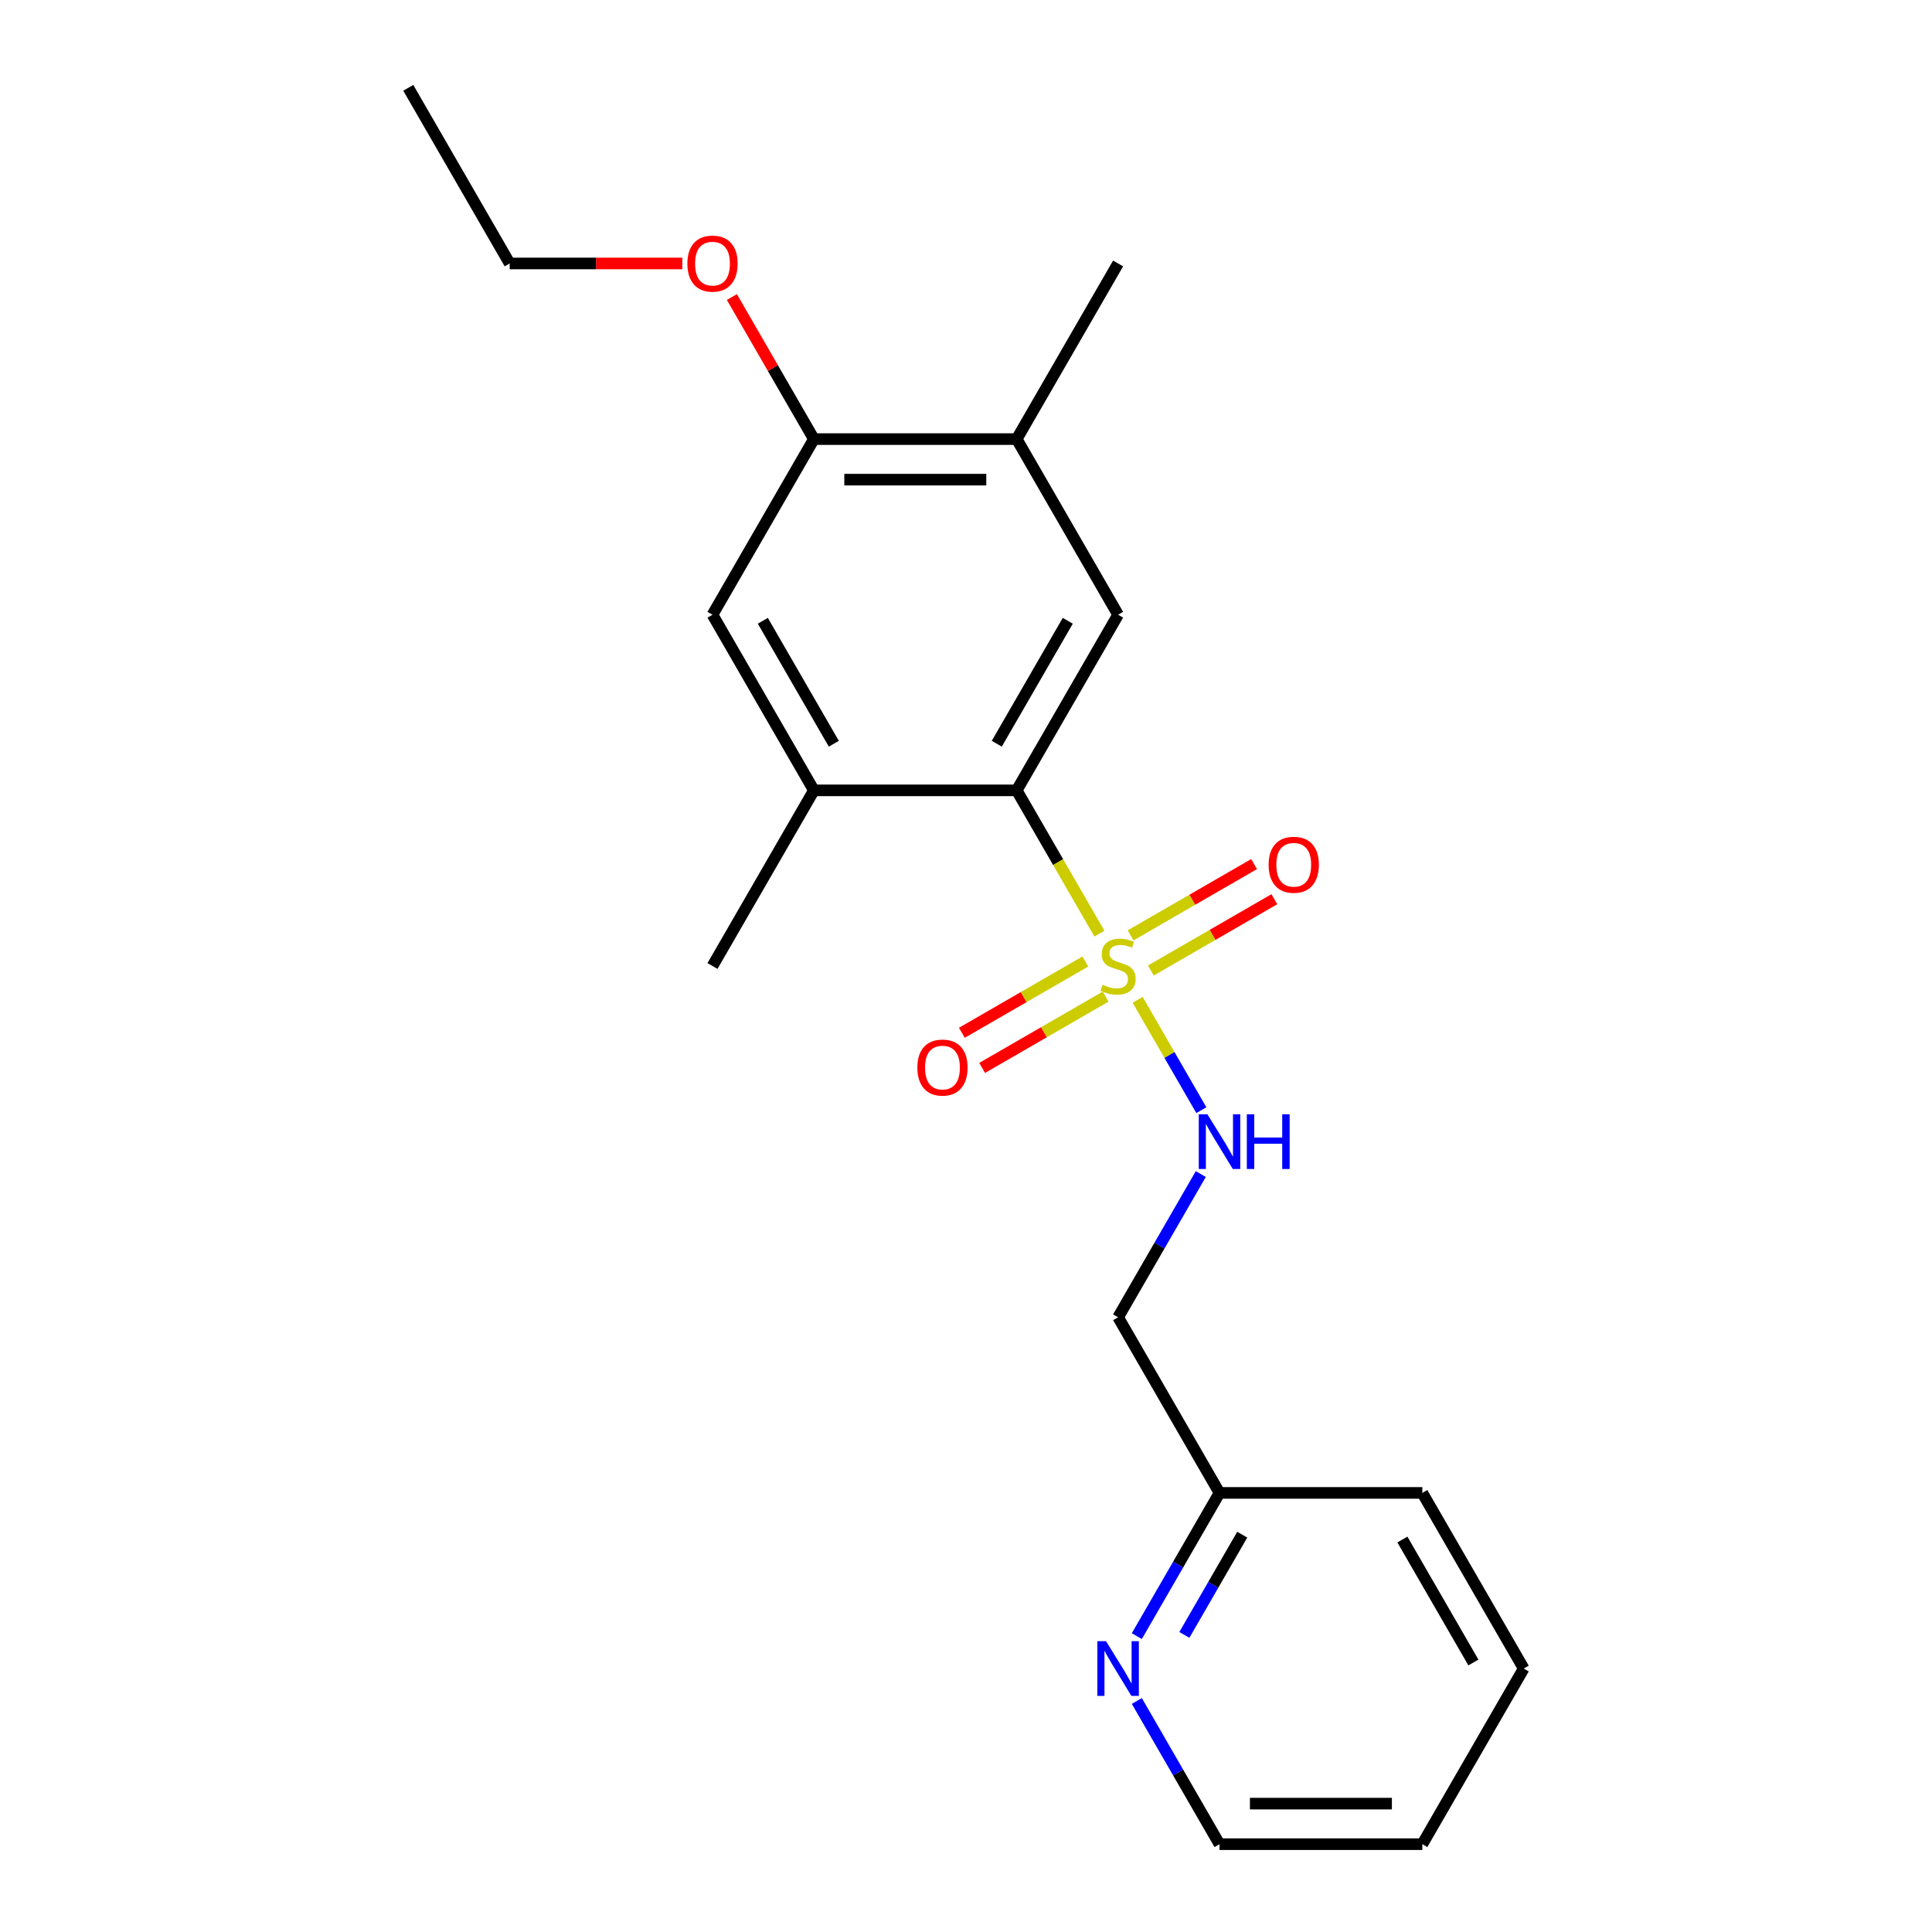 <?xml version='1.0' encoding='iso-8859-1'?>
<svg version='1.1' baseProfile='full'
              xmlns='http://www.w3.org/2000/svg'
                      xmlns:rdkit='http://www.rdkit.org/xml'
                      xmlns:xlink='http://www.w3.org/1999/xlink'
                  xml:space='preserve'
width='1000px' height='1000px' viewBox='0 0 1000 1000'>
<!-- END OF HEADER -->
<rect style='opacity:1.0;fill:#FFFFFF;stroke:none' width='1000' height='1000' x='0' y='0'> </rect>
<path class='bond-0' d='M 569.062,483.256 L 547.653,446.173' style='fill:none;fill-rule:evenodd;stroke:#CCCC00;stroke-width:6px;stroke-linecap:butt;stroke-linejoin:miter;stroke-opacity:1' />
<path class='bond-0' d='M 547.653,446.173 L 526.243,409.091' style='fill:none;fill-rule:evenodd;stroke:#000000;stroke-width:6px;stroke-linecap:butt;stroke-linejoin:miter;stroke-opacity:1' />
<path class='bond-2' d='M 588.836,517.504 L 605.326,546.067' style='fill:none;fill-rule:evenodd;stroke:#CCCC00;stroke-width:6px;stroke-linecap:butt;stroke-linejoin:miter;stroke-opacity:1' />
<path class='bond-2' d='M 605.326,546.067 L 621.817,574.63' style='fill:none;fill-rule:evenodd;stroke:#0000FF;stroke-width:6px;stroke-linecap:butt;stroke-linejoin:miter;stroke-opacity:1' />
<path class='bond-7' d='M 595.683,502.333 L 627.642,483.882' style='fill:none;fill-rule:evenodd;stroke:#CCCC00;stroke-width:6px;stroke-linecap:butt;stroke-linejoin:miter;stroke-opacity:1' />
<path class='bond-7' d='M 627.642,483.882 L 659.601,465.43' style='fill:none;fill-rule:evenodd;stroke:#FF0000;stroke-width:6px;stroke-linecap:butt;stroke-linejoin:miter;stroke-opacity:1' />
<path class='bond-7' d='M 585.185,484.152 L 617.144,465.7' style='fill:none;fill-rule:evenodd;stroke:#CCCC00;stroke-width:6px;stroke-linecap:butt;stroke-linejoin:miter;stroke-opacity:1' />
<path class='bond-7' d='M 617.144,465.7 L 649.104,447.248' style='fill:none;fill-rule:evenodd;stroke:#FF0000;stroke-width:6px;stroke-linecap:butt;stroke-linejoin:miter;stroke-opacity:1' />
<path class='bond-8' d='M 561.777,497.667 L 529.817,516.118' style='fill:none;fill-rule:evenodd;stroke:#CCCC00;stroke-width:6px;stroke-linecap:butt;stroke-linejoin:miter;stroke-opacity:1' />
<path class='bond-8' d='M 529.817,516.118 L 497.858,534.57' style='fill:none;fill-rule:evenodd;stroke:#FF0000;stroke-width:6px;stroke-linecap:butt;stroke-linejoin:miter;stroke-opacity:1' />
<path class='bond-8' d='M 572.274,515.848 L 540.315,534.3' style='fill:none;fill-rule:evenodd;stroke:#CCCC00;stroke-width:6px;stroke-linecap:butt;stroke-linejoin:miter;stroke-opacity:1' />
<path class='bond-8' d='M 540.315,534.3 L 508.356,552.752' style='fill:none;fill-rule:evenodd;stroke:#FF0000;stroke-width:6px;stroke-linecap:butt;stroke-linejoin:miter;stroke-opacity:1' />
<path class='bond-1' d='M 526.243,409.091 L 578.73,318.182' style='fill:none;fill-rule:evenodd;stroke:#000000;stroke-width:6px;stroke-linecap:butt;stroke-linejoin:miter;stroke-opacity:1' />
<path class='bond-1' d='M 515.934,384.957 L 552.675,321.321' style='fill:none;fill-rule:evenodd;stroke:#000000;stroke-width:6px;stroke-linecap:butt;stroke-linejoin:miter;stroke-opacity:1' />
<path class='bond-3' d='M 526.243,409.091 L 421.27,409.091' style='fill:none;fill-rule:evenodd;stroke:#000000;stroke-width:6px;stroke-linecap:butt;stroke-linejoin:miter;stroke-opacity:1' />
<path class='bond-4' d='M 578.73,318.182 L 526.243,227.273' style='fill:none;fill-rule:evenodd;stroke:#000000;stroke-width:6px;stroke-linecap:butt;stroke-linejoin:miter;stroke-opacity:1' />
<path class='bond-10' d='M 621.526,607.693 L 600.128,644.756' style='fill:none;fill-rule:evenodd;stroke:#0000FF;stroke-width:6px;stroke-linecap:butt;stroke-linejoin:miter;stroke-opacity:1' />
<path class='bond-10' d='M 600.128,644.756 L 578.73,681.818' style='fill:none;fill-rule:evenodd;stroke:#000000;stroke-width:6px;stroke-linecap:butt;stroke-linejoin:miter;stroke-opacity:1' />
<path class='bond-5' d='M 421.27,409.091 L 368.784,318.182' style='fill:none;fill-rule:evenodd;stroke:#000000;stroke-width:6px;stroke-linecap:butt;stroke-linejoin:miter;stroke-opacity:1' />
<path class='bond-5' d='M 431.579,384.957 L 394.839,321.321' style='fill:none;fill-rule:evenodd;stroke:#000000;stroke-width:6px;stroke-linecap:butt;stroke-linejoin:miter;stroke-opacity:1' />
<path class='bond-13' d='M 421.27,409.091 L 368.784,500' style='fill:none;fill-rule:evenodd;stroke:#000000;stroke-width:6px;stroke-linecap:butt;stroke-linejoin:miter;stroke-opacity:1' />
<path class='bond-14' d='M 526.243,227.273 L 578.73,136.364' style='fill:none;fill-rule:evenodd;stroke:#000000;stroke-width:6px;stroke-linecap:butt;stroke-linejoin:miter;stroke-opacity:1' />
<path class='bond-21' d='M 526.243,227.273 L 421.27,227.273' style='fill:none;fill-rule:evenodd;stroke:#000000;stroke-width:6px;stroke-linecap:butt;stroke-linejoin:miter;stroke-opacity:1' />
<path class='bond-21' d='M 510.497,248.267 L 437.016,248.267' style='fill:none;fill-rule:evenodd;stroke:#000000;stroke-width:6px;stroke-linecap:butt;stroke-linejoin:miter;stroke-opacity:1' />
<path class='bond-6' d='M 368.784,318.182 L 421.27,227.273' style='fill:none;fill-rule:evenodd;stroke:#000000;stroke-width:6px;stroke-linecap:butt;stroke-linejoin:miter;stroke-opacity:1' />
<path class='bond-12' d='M 421.27,227.273 L 400.046,190.51' style='fill:none;fill-rule:evenodd;stroke:#000000;stroke-width:6px;stroke-linecap:butt;stroke-linejoin:miter;stroke-opacity:1' />
<path class='bond-12' d='M 400.046,190.51 L 378.821,153.748' style='fill:none;fill-rule:evenodd;stroke:#FF0000;stroke-width:6px;stroke-linecap:butt;stroke-linejoin:miter;stroke-opacity:1' />
<path class='bond-9' d='M 588.42,846.852 L 609.818,809.79' style='fill:none;fill-rule:evenodd;stroke:#0000FF;stroke-width:6px;stroke-linecap:butt;stroke-linejoin:miter;stroke-opacity:1' />
<path class='bond-9' d='M 609.818,809.79 L 631.216,772.727' style='fill:none;fill-rule:evenodd;stroke:#000000;stroke-width:6px;stroke-linecap:butt;stroke-linejoin:miter;stroke-opacity:1' />
<path class='bond-9' d='M 613.021,846.231 L 628,820.287' style='fill:none;fill-rule:evenodd;stroke:#0000FF;stroke-width:6px;stroke-linecap:butt;stroke-linejoin:miter;stroke-opacity:1' />
<path class='bond-9' d='M 628,820.287 L 642.978,794.343' style='fill:none;fill-rule:evenodd;stroke:#000000;stroke-width:6px;stroke-linecap:butt;stroke-linejoin:miter;stroke-opacity:1' />
<path class='bond-15' d='M 588.42,880.421 L 609.818,917.483' style='fill:none;fill-rule:evenodd;stroke:#0000FF;stroke-width:6px;stroke-linecap:butt;stroke-linejoin:miter;stroke-opacity:1' />
<path class='bond-15' d='M 609.818,917.483 L 631.216,954.545' style='fill:none;fill-rule:evenodd;stroke:#000000;stroke-width:6px;stroke-linecap:butt;stroke-linejoin:miter;stroke-opacity:1' />
<path class='bond-11' d='M 578.73,681.818 L 631.216,772.727' style='fill:none;fill-rule:evenodd;stroke:#000000;stroke-width:6px;stroke-linecap:butt;stroke-linejoin:miter;stroke-opacity:1' />
<path class='bond-17' d='M 631.216,772.727 L 736.189,772.727' style='fill:none;fill-rule:evenodd;stroke:#000000;stroke-width:6px;stroke-linecap:butt;stroke-linejoin:miter;stroke-opacity:1' />
<path class='bond-16' d='M 353.16,136.364 L 308.485,136.364' style='fill:none;fill-rule:evenodd;stroke:#FF0000;stroke-width:6px;stroke-linecap:butt;stroke-linejoin:miter;stroke-opacity:1' />
<path class='bond-16' d='M 308.485,136.364 L 263.811,136.364' style='fill:none;fill-rule:evenodd;stroke:#000000;stroke-width:6px;stroke-linecap:butt;stroke-linejoin:miter;stroke-opacity:1' />
<path class='bond-22' d='M 631.216,954.545 L 736.189,954.545' style='fill:none;fill-rule:evenodd;stroke:#000000;stroke-width:6px;stroke-linecap:butt;stroke-linejoin:miter;stroke-opacity:1' />
<path class='bond-22' d='M 646.962,933.551 L 720.443,933.551' style='fill:none;fill-rule:evenodd;stroke:#000000;stroke-width:6px;stroke-linecap:butt;stroke-linejoin:miter;stroke-opacity:1' />
<path class='bond-18' d='M 263.811,136.364 L 211.325,45.455' style='fill:none;fill-rule:evenodd;stroke:#000000;stroke-width:6px;stroke-linecap:butt;stroke-linejoin:miter;stroke-opacity:1' />
<path class='bond-20' d='M 736.189,772.727 L 788.675,863.636' style='fill:none;fill-rule:evenodd;stroke:#000000;stroke-width:6px;stroke-linecap:butt;stroke-linejoin:miter;stroke-opacity:1' />
<path class='bond-20' d='M 725.88,796.861 L 762.62,860.497' style='fill:none;fill-rule:evenodd;stroke:#000000;stroke-width:6px;stroke-linecap:butt;stroke-linejoin:miter;stroke-opacity:1' />
<path class='bond-19' d='M 736.189,954.545 L 788.675,863.636' style='fill:none;fill-rule:evenodd;stroke:#000000;stroke-width:6px;stroke-linecap:butt;stroke-linejoin:miter;stroke-opacity:1' />
<path  class='atom-0' d='M 570.73 509.72
Q 571.05 509.84, 572.37 510.4
Q 573.69 510.96, 575.13 511.32
Q 576.61 511.64, 578.05 511.64
Q 580.73 511.64, 582.29 510.36
Q 583.85 509.04, 583.85 506.76
Q 583.85 505.2, 583.05 504.24
Q 582.29 503.28, 581.09 502.76
Q 579.89 502.24, 577.89 501.64
Q 575.37 500.88, 573.85 500.16
Q 572.37 499.44, 571.29 497.92
Q 570.25 496.4, 570.25 493.84
Q 570.25 490.28, 572.65 488.08
Q 575.09 485.88, 579.89 485.88
Q 583.17 485.88, 586.89 487.44
L 585.97 490.52
Q 582.57 489.12, 580.01 489.12
Q 577.25 489.12, 575.73 490.28
Q 574.21 491.4, 574.25 493.36
Q 574.25 494.88, 575.01 495.8
Q 575.81 496.72, 576.93 497.24
Q 578.09 497.76, 580.01 498.36
Q 582.57 499.16, 584.09 499.96
Q 585.61 500.76, 586.69 502.4
Q 587.81 504, 587.81 506.76
Q 587.81 510.68, 585.17 512.8
Q 582.57 514.88, 578.21 514.88
Q 575.69 514.88, 573.77 514.32
Q 571.89 513.8, 569.65 512.88
L 570.73 509.72
' fill='#CCCC00'/>
<path  class='atom-3' d='M 624.956 576.749
L 634.236 591.749
Q 635.156 593.229, 636.636 595.909
Q 638.116 598.589, 638.196 598.749
L 638.196 576.749
L 641.956 576.749
L 641.956 605.069
L 638.076 605.069
L 628.116 588.669
Q 626.956 586.749, 625.716 584.549
Q 624.516 582.349, 624.156 581.669
L 624.156 605.069
L 620.476 605.069
L 620.476 576.749
L 624.956 576.749
' fill='#0000FF'/>
<path  class='atom-3' d='M 645.356 576.749
L 649.196 576.749
L 649.196 588.789
L 663.676 588.789
L 663.676 576.749
L 667.516 576.749
L 667.516 605.069
L 663.676 605.069
L 663.676 591.989
L 649.196 591.989
L 649.196 605.069
L 645.356 605.069
L 645.356 576.749
' fill='#0000FF'/>
<path  class='atom-8' d='M 656.639 447.594
Q 656.639 440.794, 659.999 436.994
Q 663.359 433.194, 669.639 433.194
Q 675.919 433.194, 679.279 436.994
Q 682.639 440.794, 682.639 447.594
Q 682.639 454.474, 679.239 458.394
Q 675.839 462.274, 669.639 462.274
Q 663.399 462.274, 659.999 458.394
Q 656.639 454.514, 656.639 447.594
M 669.639 459.074
Q 673.959 459.074, 676.279 456.194
Q 678.639 453.274, 678.639 447.594
Q 678.639 442.034, 676.279 439.234
Q 673.959 436.394, 669.639 436.394
Q 665.319 436.394, 662.959 439.194
Q 660.639 441.994, 660.639 447.594
Q 660.639 453.314, 662.959 456.194
Q 665.319 459.074, 669.639 459.074
' fill='#FF0000'/>
<path  class='atom-9' d='M 474.82 552.566
Q 474.82 545.766, 478.18 541.966
Q 481.54 538.166, 487.82 538.166
Q 494.1 538.166, 497.46 541.966
Q 500.82 545.766, 500.82 552.566
Q 500.82 559.446, 497.42 563.366
Q 494.02 567.246, 487.82 567.246
Q 481.58 567.246, 478.18 563.366
Q 474.82 559.486, 474.82 552.566
M 487.82 564.046
Q 492.14 564.046, 494.46 561.166
Q 496.82 558.246, 496.82 552.566
Q 496.82 547.006, 494.46 544.206
Q 492.14 541.366, 487.82 541.366
Q 483.5 541.366, 481.14 544.166
Q 478.82 546.966, 478.82 552.566
Q 478.82 558.286, 481.14 561.166
Q 483.5 564.046, 487.82 564.046
' fill='#FF0000'/>
<path  class='atom-10' d='M 572.47 849.476
L 581.75 864.476
Q 582.67 865.956, 584.15 868.636
Q 585.63 871.316, 585.71 871.476
L 585.71 849.476
L 589.47 849.476
L 589.47 877.796
L 585.59 877.796
L 575.63 861.396
Q 574.47 859.476, 573.23 857.276
Q 572.03 855.076, 571.67 854.396
L 571.67 877.796
L 567.99 877.796
L 567.99 849.476
L 572.47 849.476
' fill='#0000FF'/>
<path  class='atom-13' d='M 355.784 136.444
Q 355.784 129.644, 359.144 125.844
Q 362.504 122.044, 368.784 122.044
Q 375.064 122.044, 378.424 125.844
Q 381.784 129.644, 381.784 136.444
Q 381.784 143.324, 378.384 147.244
Q 374.984 151.124, 368.784 151.124
Q 362.544 151.124, 359.144 147.244
Q 355.784 143.364, 355.784 136.444
M 368.784 147.924
Q 373.104 147.924, 375.424 145.044
Q 377.784 142.124, 377.784 136.444
Q 377.784 130.884, 375.424 128.084
Q 373.104 125.244, 368.784 125.244
Q 364.464 125.244, 362.104 128.044
Q 359.784 130.844, 359.784 136.444
Q 359.784 142.164, 362.104 145.044
Q 364.464 147.924, 368.784 147.924
' fill='#FF0000'/>
</svg>
